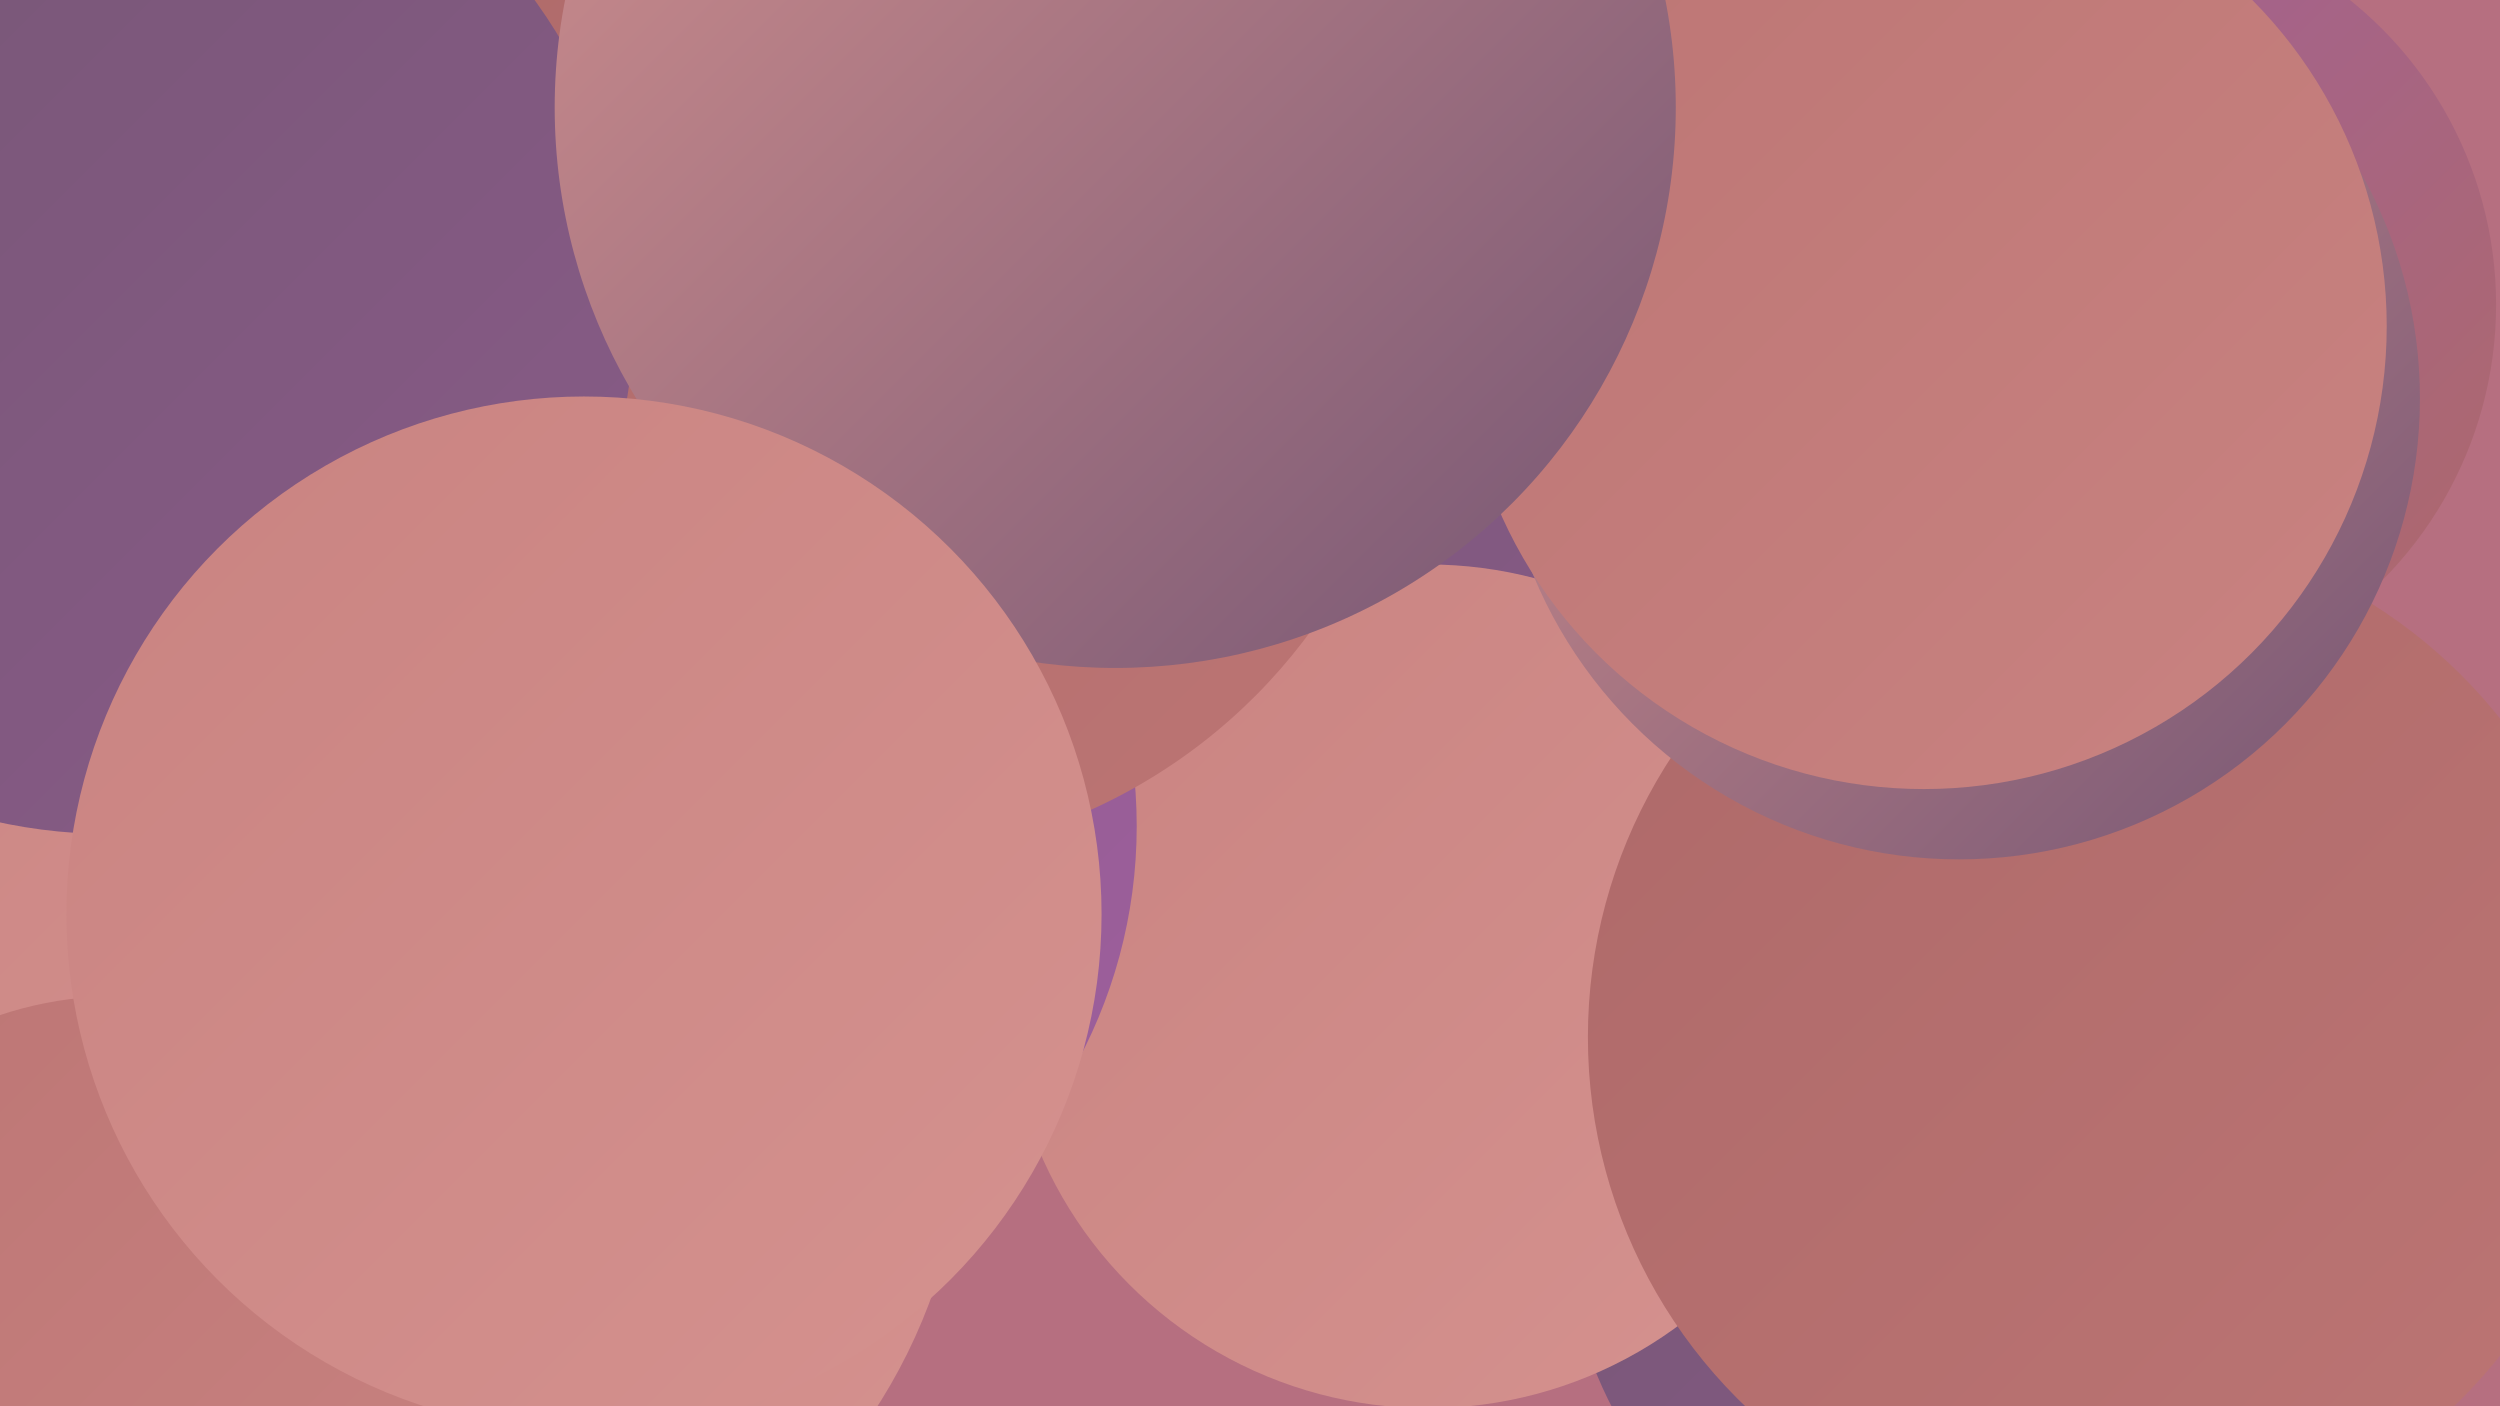 <?xml version="1.0" encoding="UTF-8"?><svg width="1280" height="720" xmlns="http://www.w3.org/2000/svg"><defs><linearGradient id="grad0" x1="0%" y1="0%" x2="100%" y2="100%"><stop offset="0%" style="stop-color:#755674;stop-opacity:1" /><stop offset="100%" style="stop-color:#895b88;stop-opacity:1" /></linearGradient><linearGradient id="grad1" x1="0%" y1="0%" x2="100%" y2="100%"><stop offset="0%" style="stop-color:#895b88;stop-opacity:1" /><stop offset="100%" style="stop-color:#9f5f9e;stop-opacity:1" /></linearGradient><linearGradient id="grad2" x1="0%" y1="0%" x2="100%" y2="100%"><stop offset="0%" style="stop-color:#9f5f9e;stop-opacity:1" /><stop offset="100%" style="stop-color:#ae6969;stop-opacity:1" /></linearGradient><linearGradient id="grad3" x1="0%" y1="0%" x2="100%" y2="100%"><stop offset="0%" style="stop-color:#ae6969;stop-opacity:1" /><stop offset="100%" style="stop-color:#bc7574;stop-opacity:1" /></linearGradient><linearGradient id="grad4" x1="0%" y1="0%" x2="100%" y2="100%"><stop offset="0%" style="stop-color:#bc7574;stop-opacity:1" /><stop offset="100%" style="stop-color:#c98381;stop-opacity:1" /></linearGradient><linearGradient id="grad5" x1="0%" y1="0%" x2="100%" y2="100%"><stop offset="0%" style="stop-color:#c98381;stop-opacity:1" /><stop offset="100%" style="stop-color:#d5928f;stop-opacity:1" /></linearGradient><linearGradient id="grad6" x1="0%" y1="0%" x2="100%" y2="100%"><stop offset="0%" style="stop-color:#d5928f;stop-opacity:1" /><stop offset="100%" style="stop-color:#755674;stop-opacity:1" /></linearGradient></defs><rect width="1280" height="720" fill="#b66f80" /><circle cx="166" cy="379" r="286" fill="url(#grad6)" /><circle cx="150" cy="382" r="186" fill="url(#grad5)" /><circle cx="642" cy="248" r="242" fill="url(#grad0)" /><circle cx="210" cy="567" r="284" fill="url(#grad5)" /><circle cx="86" cy="413" r="263" fill="url(#grad5)" /><circle cx="1009" cy="625" r="207" fill="url(#grad0)" /><circle cx="60" cy="700" r="190" fill="url(#grad4)" /><circle cx="1078" cy="156" r="200" fill="url(#grad2)" /><circle cx="451" cy="98" r="215" fill="url(#grad4)" /><circle cx="731" cy="505" r="216" fill="url(#grad5)" /><circle cx="1075" cy="531" r="262" fill="url(#grad3)" /><circle cx="327" cy="423" r="255" fill="url(#grad1)" /><circle cx="18" cy="192" r="220" fill="url(#grad1)" /><circle cx="1003" cy="204" r="236" fill="url(#grad6)" /><circle cx="441" cy="155" r="285" fill="url(#grad3)" /><circle cx="541" cy="70" r="251" fill="url(#grad6)" /><circle cx="56" cy="158" r="269" fill="url(#grad0)" /><circle cx="985" cy="167" r="237" fill="url(#grad4)" /><circle cx="571" cy="55" r="287" fill="url(#grad6)" /><circle cx="299" cy="468" r="265" fill="url(#grad5)" /></svg>